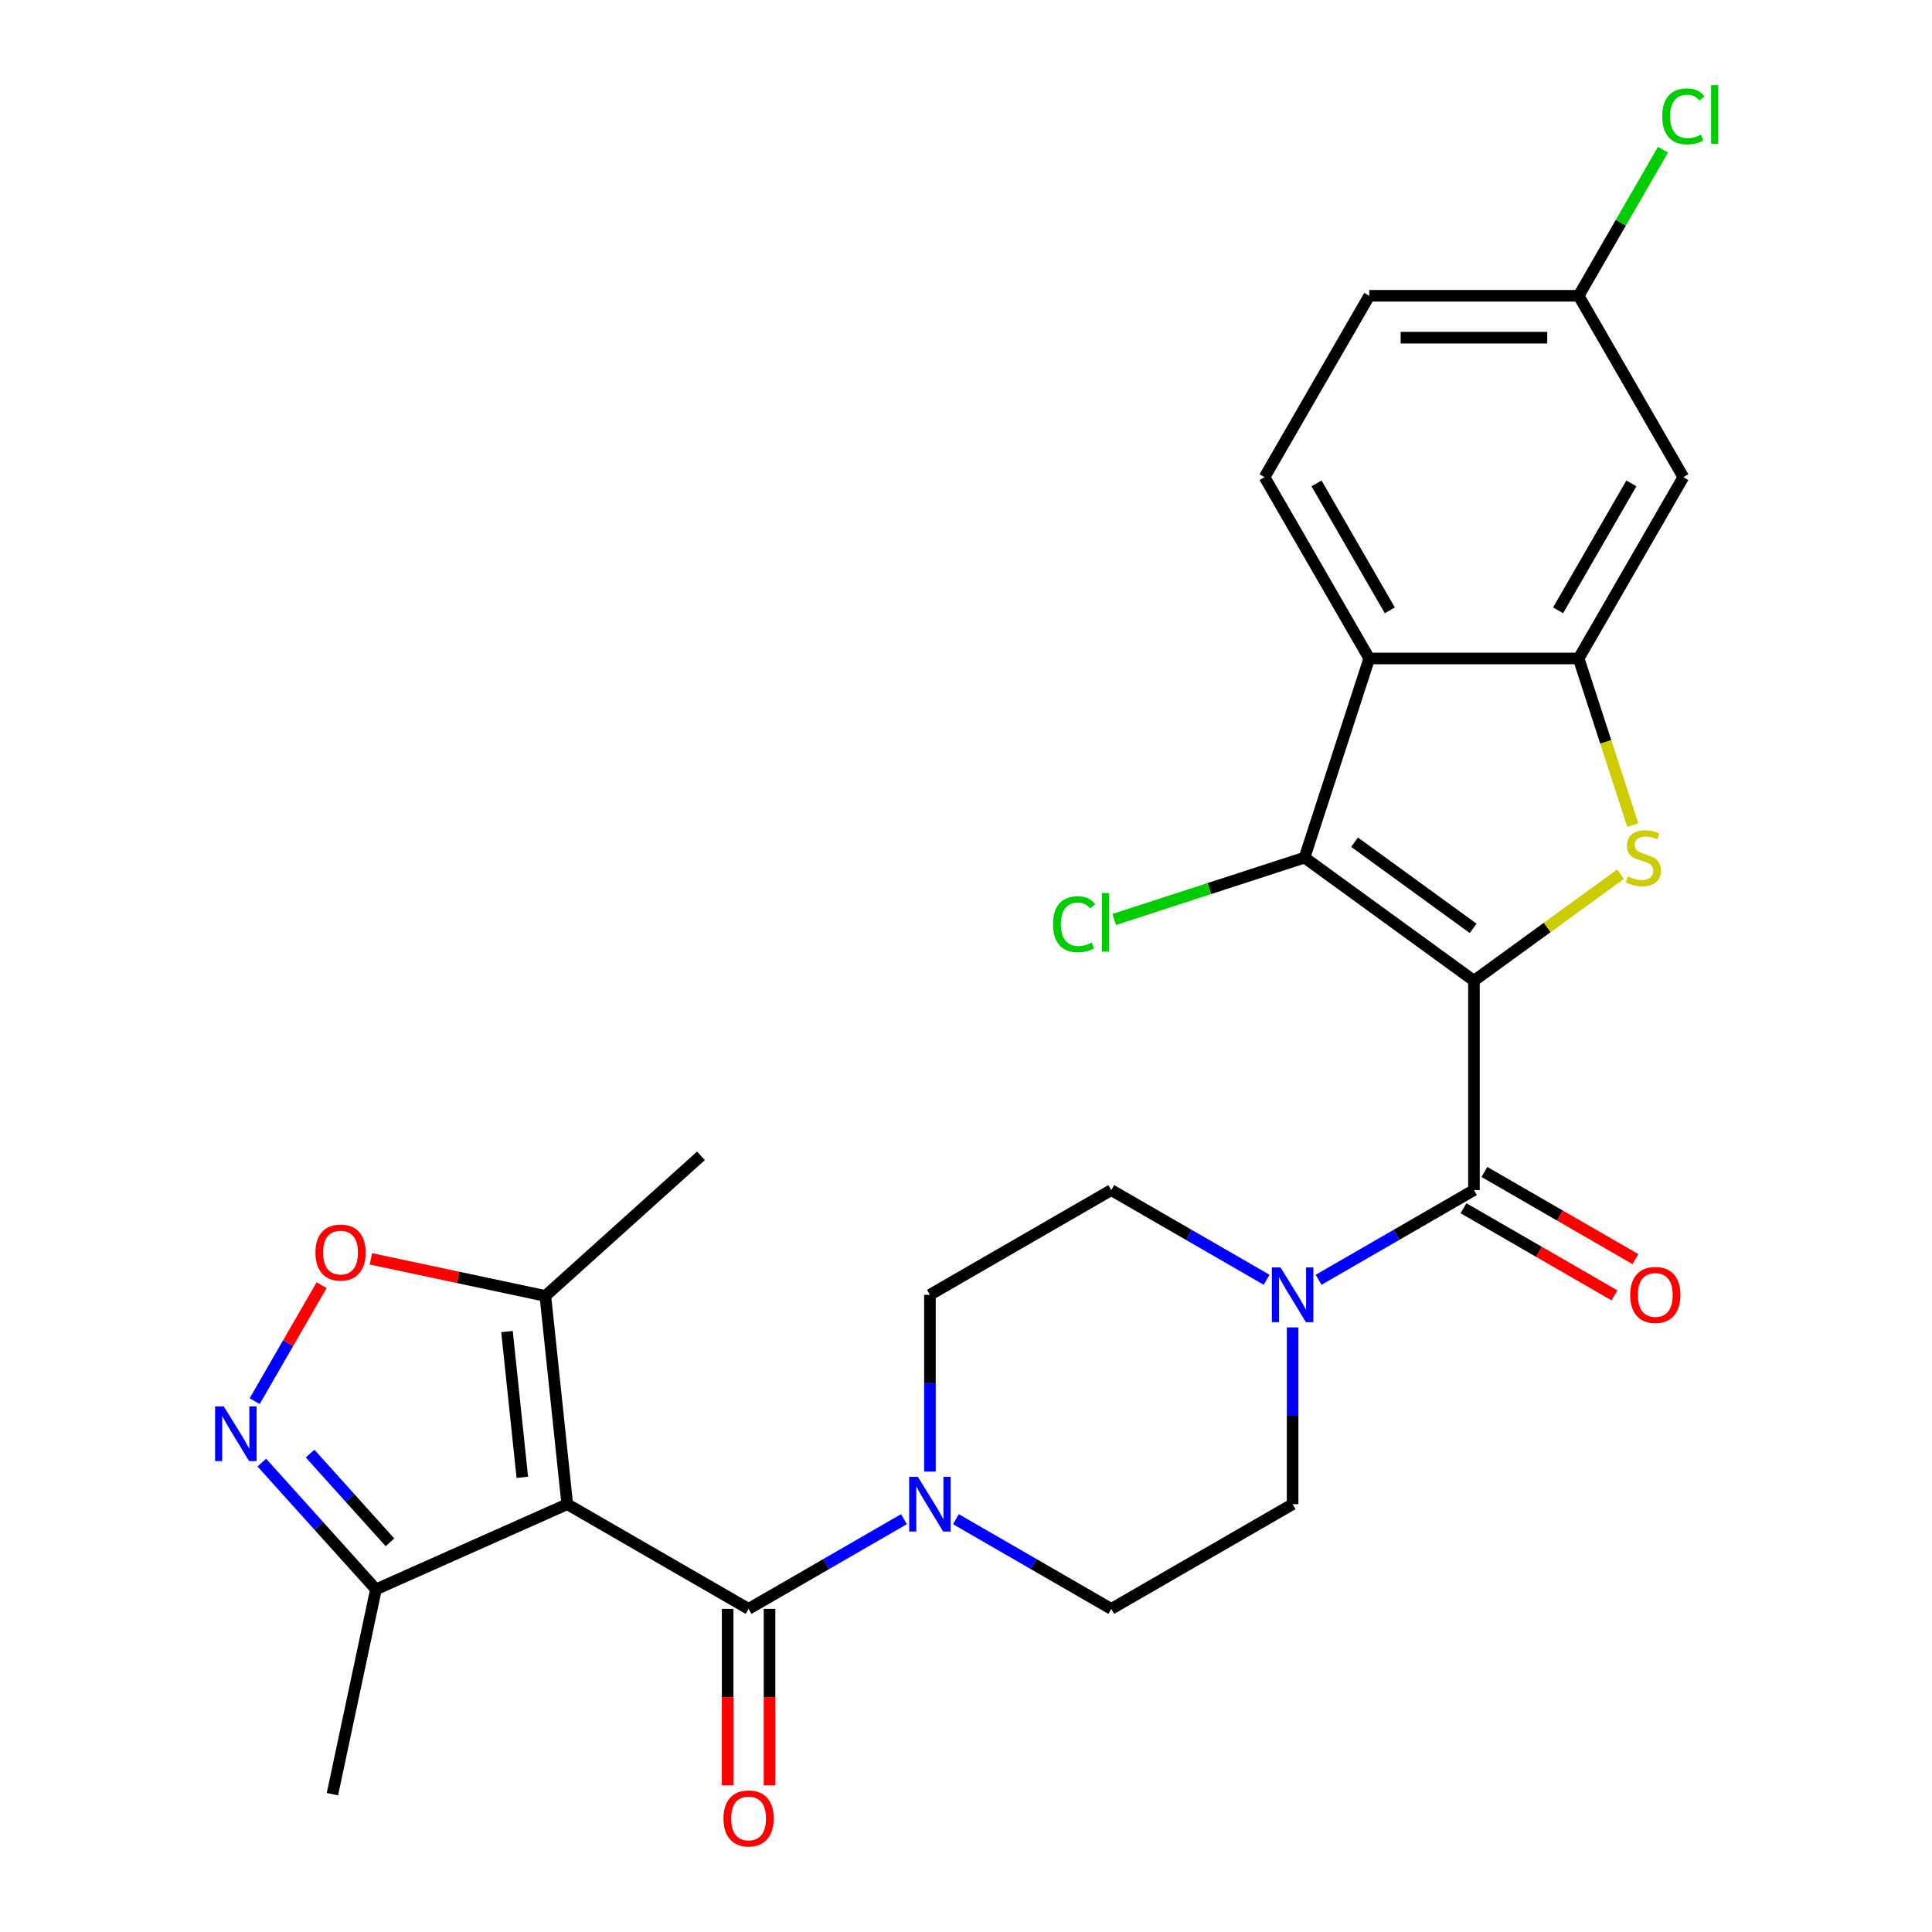 <?xml version='1.0' encoding='iso-8859-1'?>
<svg version='1.1' baseProfile='full'
              xmlns='http://www.w3.org/2000/svg'
                      xmlns:rdkit='http://www.rdkit.org/xml'
                      xmlns:xlink='http://www.w3.org/1999/xlink'
                  xml:space='preserve'
width='1000px' height='1000px' viewBox='0 0 1000 1000'>
<!-- END OF HEADER -->
<rect style='opacity:1.0;fill:#FFFFFF;stroke:none' width='1000' height='1000' x='0' y='0'> </rect>
<path class='bond-0' d='M 762.915,507.61 L 800.861,480.041' style='fill:none;fill-rule:evenodd;stroke:#000000;stroke-width:6px;stroke-linecap:butt;stroke-linejoin:miter;stroke-opacity:1' />
<path class='bond-0' d='M 800.861,480.041 L 838.808,452.471' style='fill:none;fill-rule:evenodd;stroke:#CCCC00;stroke-width:6px;stroke-linecap:butt;stroke-linejoin:miter;stroke-opacity:1' />
<path class='bond-2' d='M 762.915,507.61 L 675.232,443.905' style='fill:none;fill-rule:evenodd;stroke:#000000;stroke-width:6px;stroke-linecap:butt;stroke-linejoin:miter;stroke-opacity:1' />
<path class='bond-2' d='M 762.503,480.518 L 701.125,435.924' style='fill:none;fill-rule:evenodd;stroke:#000000;stroke-width:6px;stroke-linecap:butt;stroke-linejoin:miter;stroke-opacity:1' />
<path class='bond-3' d='M 762.915,507.61 L 762.915,615.993' style='fill:none;fill-rule:evenodd;stroke:#000000;stroke-width:6px;stroke-linecap:butt;stroke-linejoin:miter;stroke-opacity:1' />
<path class='bond-5' d='M 845.129,427.076 L 831.118,383.952' style='fill:none;fill-rule:evenodd;stroke:#CCCC00;stroke-width:6px;stroke-linecap:butt;stroke-linejoin:miter;stroke-opacity:1' />
<path class='bond-5' d='M 831.118,383.952 L 817.106,340.828' style='fill:none;fill-rule:evenodd;stroke:#000000;stroke-width:6px;stroke-linecap:butt;stroke-linejoin:miter;stroke-opacity:1' />
<path class='bond-1' d='M 293.606,778.566 L 387.468,832.757' style='fill:none;fill-rule:evenodd;stroke:#000000;stroke-width:6px;stroke-linecap:butt;stroke-linejoin:miter;stroke-opacity:1' />
<path class='bond-10' d='M 293.606,778.566 L 282.277,670.777' style='fill:none;fill-rule:evenodd;stroke:#000000;stroke-width:6px;stroke-linecap:butt;stroke-linejoin:miter;stroke-opacity:1' />
<path class='bond-10' d='M 270.349,764.663 L 262.419,689.211' style='fill:none;fill-rule:evenodd;stroke:#000000;stroke-width:6px;stroke-linecap:butt;stroke-linejoin:miter;stroke-opacity:1' />
<path class='bond-12' d='M 293.606,778.566 L 194.594,822.649' style='fill:none;fill-rule:evenodd;stroke:#000000;stroke-width:6px;stroke-linecap:butt;stroke-linejoin:miter;stroke-opacity:1' />
<path class='bond-6' d='M 675.232,443.905 L 708.724,340.828' style='fill:none;fill-rule:evenodd;stroke:#000000;stroke-width:6px;stroke-linecap:butt;stroke-linejoin:miter;stroke-opacity:1' />
<path class='bond-21' d='M 675.232,443.905 L 625.968,459.912' style='fill:none;fill-rule:evenodd;stroke:#000000;stroke-width:6px;stroke-linecap:butt;stroke-linejoin:miter;stroke-opacity:1' />
<path class='bond-21' d='M 625.968,459.912 L 576.704,475.919' style='fill:none;fill-rule:evenodd;stroke:#00CC00;stroke-width:6px;stroke-linecap:butt;stroke-linejoin:miter;stroke-opacity:1' />
<path class='bond-8' d='M 762.915,615.993 L 722.709,639.206' style='fill:none;fill-rule:evenodd;stroke:#000000;stroke-width:6px;stroke-linecap:butt;stroke-linejoin:miter;stroke-opacity:1' />
<path class='bond-8' d='M 722.709,639.206 L 682.503,662.419' style='fill:none;fill-rule:evenodd;stroke:#0000FF;stroke-width:6px;stroke-linecap:butt;stroke-linejoin:miter;stroke-opacity:1' />
<path class='bond-15' d='M 757.496,625.379 L 796.572,647.939' style='fill:none;fill-rule:evenodd;stroke:#000000;stroke-width:6px;stroke-linecap:butt;stroke-linejoin:miter;stroke-opacity:1' />
<path class='bond-15' d='M 796.572,647.939 L 835.648,670.5' style='fill:none;fill-rule:evenodd;stroke:#FF0000;stroke-width:6px;stroke-linecap:butt;stroke-linejoin:miter;stroke-opacity:1' />
<path class='bond-15' d='M 768.334,606.606 L 807.41,629.167' style='fill:none;fill-rule:evenodd;stroke:#000000;stroke-width:6px;stroke-linecap:butt;stroke-linejoin:miter;stroke-opacity:1' />
<path class='bond-15' d='M 807.41,629.167 L 846.486,651.728' style='fill:none;fill-rule:evenodd;stroke:#FF0000;stroke-width:6px;stroke-linecap:butt;stroke-linejoin:miter;stroke-opacity:1' />
<path class='bond-4' d='M 387.468,832.757 L 427.674,809.544' style='fill:none;fill-rule:evenodd;stroke:#000000;stroke-width:6px;stroke-linecap:butt;stroke-linejoin:miter;stroke-opacity:1' />
<path class='bond-4' d='M 427.674,809.544 L 467.88,786.331' style='fill:none;fill-rule:evenodd;stroke:#0000FF;stroke-width:6px;stroke-linecap:butt;stroke-linejoin:miter;stroke-opacity:1' />
<path class='bond-16' d='M 376.63,832.757 L 376.63,878.433' style='fill:none;fill-rule:evenodd;stroke:#000000;stroke-width:6px;stroke-linecap:butt;stroke-linejoin:miter;stroke-opacity:1' />
<path class='bond-16' d='M 376.63,878.433 L 376.63,924.109' style='fill:none;fill-rule:evenodd;stroke:#FF0000;stroke-width:6px;stroke-linecap:butt;stroke-linejoin:miter;stroke-opacity:1' />
<path class='bond-16' d='M 398.306,832.757 L 398.306,878.433' style='fill:none;fill-rule:evenodd;stroke:#000000;stroke-width:6px;stroke-linecap:butt;stroke-linejoin:miter;stroke-opacity:1' />
<path class='bond-16' d='M 398.306,878.433 L 398.306,924.109' style='fill:none;fill-rule:evenodd;stroke:#FF0000;stroke-width:6px;stroke-linecap:butt;stroke-linejoin:miter;stroke-opacity:1' />
<path class='bond-13' d='M 817.106,340.828 L 871.297,246.966' style='fill:none;fill-rule:evenodd;stroke:#000000;stroke-width:6px;stroke-linecap:butt;stroke-linejoin:miter;stroke-opacity:1' />
<path class='bond-13' d='M 806.462,315.91 L 844.396,250.207' style='fill:none;fill-rule:evenodd;stroke:#000000;stroke-width:6px;stroke-linecap:butt;stroke-linejoin:miter;stroke-opacity:1' />
<path class='bond-27' d='M 817.106,340.828 L 708.724,340.828' style='fill:none;fill-rule:evenodd;stroke:#000000;stroke-width:6px;stroke-linecap:butt;stroke-linejoin:miter;stroke-opacity:1' />
<path class='bond-14' d='M 708.724,340.828 L 654.533,246.966' style='fill:none;fill-rule:evenodd;stroke:#000000;stroke-width:6px;stroke-linecap:butt;stroke-linejoin:miter;stroke-opacity:1' />
<path class='bond-14' d='M 719.367,315.91 L 681.434,250.207' style='fill:none;fill-rule:evenodd;stroke:#000000;stroke-width:6px;stroke-linecap:butt;stroke-linejoin:miter;stroke-opacity:1' />
<path class='bond-7' d='M 135.522,757.042 L 165.058,789.846' style='fill:none;fill-rule:evenodd;stroke:#0000FF;stroke-width:6px;stroke-linecap:butt;stroke-linejoin:miter;stroke-opacity:1' />
<path class='bond-7' d='M 165.058,789.846 L 194.594,822.649' style='fill:none;fill-rule:evenodd;stroke:#000000;stroke-width:6px;stroke-linecap:butt;stroke-linejoin:miter;stroke-opacity:1' />
<path class='bond-7' d='M 160.492,752.379 L 181.167,775.341' style='fill:none;fill-rule:evenodd;stroke:#0000FF;stroke-width:6px;stroke-linecap:butt;stroke-linejoin:miter;stroke-opacity:1' />
<path class='bond-7' d='M 181.167,775.341 L 201.842,798.303' style='fill:none;fill-rule:evenodd;stroke:#000000;stroke-width:6px;stroke-linecap:butt;stroke-linejoin:miter;stroke-opacity:1' />
<path class='bond-30' d='M 131.812,725.236 L 149.135,695.231' style='fill:none;fill-rule:evenodd;stroke:#0000FF;stroke-width:6px;stroke-linecap:butt;stroke-linejoin:miter;stroke-opacity:1' />
<path class='bond-30' d='M 149.135,695.231 L 166.459,665.226' style='fill:none;fill-rule:evenodd;stroke:#FF0000;stroke-width:6px;stroke-linecap:butt;stroke-linejoin:miter;stroke-opacity:1' />
<path class='bond-18' d='M 655.603,662.419 L 615.397,639.206' style='fill:none;fill-rule:evenodd;stroke:#0000FF;stroke-width:6px;stroke-linecap:butt;stroke-linejoin:miter;stroke-opacity:1' />
<path class='bond-18' d='M 615.397,639.206 L 575.191,615.993' style='fill:none;fill-rule:evenodd;stroke:#000000;stroke-width:6px;stroke-linecap:butt;stroke-linejoin:miter;stroke-opacity:1' />
<path class='bond-19' d='M 669.053,687.053 L 669.053,732.809' style='fill:none;fill-rule:evenodd;stroke:#0000FF;stroke-width:6px;stroke-linecap:butt;stroke-linejoin:miter;stroke-opacity:1' />
<path class='bond-19' d='M 669.053,732.809 L 669.053,778.566' style='fill:none;fill-rule:evenodd;stroke:#000000;stroke-width:6px;stroke-linecap:butt;stroke-linejoin:miter;stroke-opacity:1' />
<path class='bond-9' d='M 494.779,786.331 L 534.985,809.544' style='fill:none;fill-rule:evenodd;stroke:#0000FF;stroke-width:6px;stroke-linecap:butt;stroke-linejoin:miter;stroke-opacity:1' />
<path class='bond-9' d='M 534.985,809.544 L 575.191,832.757' style='fill:none;fill-rule:evenodd;stroke:#000000;stroke-width:6px;stroke-linecap:butt;stroke-linejoin:miter;stroke-opacity:1' />
<path class='bond-28' d='M 481.33,761.696 L 481.33,715.94' style='fill:none;fill-rule:evenodd;stroke:#0000FF;stroke-width:6px;stroke-linecap:butt;stroke-linejoin:miter;stroke-opacity:1' />
<path class='bond-28' d='M 481.33,715.94 L 481.33,670.184' style='fill:none;fill-rule:evenodd;stroke:#000000;stroke-width:6px;stroke-linecap:butt;stroke-linejoin:miter;stroke-opacity:1' />
<path class='bond-11' d='M 282.277,670.777 L 237.125,661.18' style='fill:none;fill-rule:evenodd;stroke:#000000;stroke-width:6px;stroke-linecap:butt;stroke-linejoin:miter;stroke-opacity:1' />
<path class='bond-11' d='M 237.125,661.18 L 191.973,651.583' style='fill:none;fill-rule:evenodd;stroke:#FF0000;stroke-width:6px;stroke-linecap:butt;stroke-linejoin:miter;stroke-opacity:1' />
<path class='bond-25' d='M 282.277,670.777 L 362.821,598.256' style='fill:none;fill-rule:evenodd;stroke:#000000;stroke-width:6px;stroke-linecap:butt;stroke-linejoin:miter;stroke-opacity:1' />
<path class='bond-26' d='M 194.594,822.649 L 172.06,928.662' style='fill:none;fill-rule:evenodd;stroke:#000000;stroke-width:6px;stroke-linecap:butt;stroke-linejoin:miter;stroke-opacity:1' />
<path class='bond-22' d='M 871.297,246.966 L 817.106,153.104' style='fill:none;fill-rule:evenodd;stroke:#000000;stroke-width:6px;stroke-linecap:butt;stroke-linejoin:miter;stroke-opacity:1' />
<path class='bond-23' d='M 654.533,246.966 L 708.724,153.104' style='fill:none;fill-rule:evenodd;stroke:#000000;stroke-width:6px;stroke-linecap:butt;stroke-linejoin:miter;stroke-opacity:1' />
<path class='bond-17' d='M 481.33,670.184 L 575.191,615.993' style='fill:none;fill-rule:evenodd;stroke:#000000;stroke-width:6px;stroke-linecap:butt;stroke-linejoin:miter;stroke-opacity:1' />
<path class='bond-20' d='M 669.053,778.566 L 575.191,832.757' style='fill:none;fill-rule:evenodd;stroke:#000000;stroke-width:6px;stroke-linecap:butt;stroke-linejoin:miter;stroke-opacity:1' />
<path class='bond-24' d='M 817.106,153.104 L 838.933,115.298' style='fill:none;fill-rule:evenodd;stroke:#000000;stroke-width:6px;stroke-linecap:butt;stroke-linejoin:miter;stroke-opacity:1' />
<path class='bond-24' d='M 838.933,115.298 L 860.76,77.492' style='fill:none;fill-rule:evenodd;stroke:#00CC00;stroke-width:6px;stroke-linecap:butt;stroke-linejoin:miter;stroke-opacity:1' />
<path class='bond-29' d='M 817.106,153.104 L 708.724,153.104' style='fill:none;fill-rule:evenodd;stroke:#000000;stroke-width:6px;stroke-linecap:butt;stroke-linejoin:miter;stroke-opacity:1' />
<path class='bond-29' d='M 800.848,174.781 L 724.981,174.781' style='fill:none;fill-rule:evenodd;stroke:#000000;stroke-width:6px;stroke-linecap:butt;stroke-linejoin:miter;stroke-opacity:1' />
<path  class='atom-1' d='M 842.598 453.625
Q 842.918 453.745, 844.238 454.305
Q 845.558 454.865, 846.998 455.225
Q 848.478 455.545, 849.918 455.545
Q 852.598 455.545, 854.158 454.265
Q 855.718 452.945, 855.718 450.665
Q 855.718 449.105, 854.918 448.145
Q 854.158 447.185, 852.958 446.665
Q 851.758 446.145, 849.758 445.545
Q 847.238 444.785, 845.718 444.065
Q 844.238 443.345, 843.158 441.825
Q 842.118 440.305, 842.118 437.745
Q 842.118 434.185, 844.518 431.985
Q 846.958 429.785, 851.758 429.785
Q 855.038 429.785, 858.758 431.345
L 857.838 434.425
Q 854.438 433.025, 851.878 433.025
Q 849.118 433.025, 847.598 434.185
Q 846.078 435.305, 846.118 437.265
Q 846.118 438.785, 846.878 439.705
Q 847.678 440.625, 848.798 441.145
Q 849.958 441.665, 851.878 442.265
Q 854.438 443.065, 855.958 443.865
Q 857.478 444.665, 858.558 446.305
Q 859.678 447.905, 859.678 450.665
Q 859.678 454.585, 857.038 456.705
Q 854.438 458.785, 850.078 458.785
Q 847.558 458.785, 845.638 458.225
Q 843.758 457.705, 841.518 456.785
L 842.598 453.625
' fill='#CCCC00'/>
<path  class='atom-8' d='M 115.813 727.945
L 125.093 742.945
Q 126.013 744.425, 127.493 747.105
Q 128.973 749.785, 129.053 749.945
L 129.053 727.945
L 132.813 727.945
L 132.813 756.265
L 128.933 756.265
L 118.973 739.865
Q 117.813 737.945, 116.573 735.745
Q 115.373 733.545, 115.013 732.865
L 115.013 756.265
L 111.333 756.265
L 111.333 727.945
L 115.813 727.945
' fill='#0000FF'/>
<path  class='atom-9' d='M 662.793 656.024
L 672.073 671.024
Q 672.993 672.504, 674.473 675.184
Q 675.953 677.864, 676.033 678.024
L 676.033 656.024
L 679.793 656.024
L 679.793 684.344
L 675.913 684.344
L 665.953 667.944
Q 664.793 666.024, 663.553 663.824
Q 662.353 661.624, 661.993 660.944
L 661.993 684.344
L 658.313 684.344
L 658.313 656.024
L 662.793 656.024
' fill='#0000FF'/>
<path  class='atom-10' d='M 475.07 764.406
L 484.35 779.406
Q 485.27 780.886, 486.75 783.566
Q 488.23 786.246, 488.31 786.406
L 488.31 764.406
L 492.07 764.406
L 492.07 792.726
L 488.19 792.726
L 478.23 776.326
Q 477.07 774.406, 475.83 772.206
Q 474.63 770.006, 474.27 769.326
L 474.27 792.726
L 470.59 792.726
L 470.59 764.406
L 475.07 764.406
' fill='#0000FF'/>
<path  class='atom-12' d='M 163.264 648.323
Q 163.264 641.523, 166.624 637.723
Q 169.984 633.923, 176.264 633.923
Q 182.544 633.923, 185.904 637.723
Q 189.264 641.523, 189.264 648.323
Q 189.264 655.203, 185.864 659.123
Q 182.464 663.003, 176.264 663.003
Q 170.024 663.003, 166.624 659.123
Q 163.264 655.243, 163.264 648.323
M 176.264 659.803
Q 180.584 659.803, 182.904 656.923
Q 185.264 654.003, 185.264 648.323
Q 185.264 642.763, 182.904 639.963
Q 180.584 637.123, 176.264 637.123
Q 171.944 637.123, 169.584 639.923
Q 167.264 642.723, 167.264 648.323
Q 167.264 654.043, 169.584 656.923
Q 171.944 659.803, 176.264 659.803
' fill='#FF0000'/>
<path  class='atom-16' d='M 843.776 670.264
Q 843.776 663.464, 847.136 659.664
Q 850.496 655.864, 856.776 655.864
Q 863.056 655.864, 866.416 659.664
Q 869.776 663.464, 869.776 670.264
Q 869.776 677.144, 866.376 681.064
Q 862.976 684.944, 856.776 684.944
Q 850.536 684.944, 847.136 681.064
Q 843.776 677.184, 843.776 670.264
M 856.776 681.744
Q 861.096 681.744, 863.416 678.864
Q 865.776 675.944, 865.776 670.264
Q 865.776 664.704, 863.416 661.904
Q 861.096 659.064, 856.776 659.064
Q 852.456 659.064, 850.096 661.864
Q 847.776 664.664, 847.776 670.264
Q 847.776 675.984, 850.096 678.864
Q 852.456 681.744, 856.776 681.744
' fill='#FF0000'/>
<path  class='atom-17' d='M 374.468 941.219
Q 374.468 934.419, 377.828 930.619
Q 381.188 926.819, 387.468 926.819
Q 393.748 926.819, 397.108 930.619
Q 400.468 934.419, 400.468 941.219
Q 400.468 948.099, 397.068 952.019
Q 393.668 955.899, 387.468 955.899
Q 381.228 955.899, 377.828 952.019
Q 374.468 948.139, 374.468 941.219
M 387.468 952.699
Q 391.788 952.699, 394.108 949.819
Q 396.468 946.899, 396.468 941.219
Q 396.468 935.659, 394.108 932.859
Q 391.788 930.019, 387.468 930.019
Q 383.148 930.019, 380.788 932.819
Q 378.468 935.619, 378.468 941.219
Q 378.468 946.939, 380.788 949.819
Q 383.148 952.699, 387.468 952.699
' fill='#FF0000'/>
<path  class='atom-22' d='M 545.034 478.377
Q 545.034 471.337, 548.314 467.657
Q 551.634 463.937, 557.914 463.937
Q 563.754 463.937, 566.874 468.057
L 564.234 470.217
Q 561.954 467.217, 557.914 467.217
Q 553.634 467.217, 551.354 470.097
Q 549.114 472.937, 549.114 478.377
Q 549.114 483.977, 551.434 486.857
Q 553.794 489.737, 558.354 489.737
Q 561.474 489.737, 565.114 487.857
L 566.234 490.857
Q 564.754 491.817, 562.514 492.377
Q 560.274 492.937, 557.794 492.937
Q 551.634 492.937, 548.314 489.177
Q 545.034 485.417, 545.034 478.377
' fill='#00CC00'/>
<path  class='atom-22' d='M 570.314 462.217
L 573.994 462.217
L 573.994 492.577
L 570.314 492.577
L 570.314 462.217
' fill='#00CC00'/>
<path  class='atom-25' d='M 860.377 60.222
Q 860.377 53.182, 863.657 49.502
Q 866.977 45.782, 873.257 45.782
Q 879.097 45.782, 882.217 49.903
L 879.577 52.062
Q 877.297 49.062, 873.257 49.062
Q 868.977 49.062, 866.697 51.943
Q 864.457 54.782, 864.457 60.222
Q 864.457 65.823, 866.777 68.703
Q 869.137 71.582, 873.697 71.582
Q 876.817 71.582, 880.457 69.703
L 881.577 72.703
Q 880.097 73.662, 877.857 74.222
Q 875.617 74.782, 873.137 74.782
Q 866.977 74.782, 863.657 71.022
Q 860.377 67.263, 860.377 60.222
' fill='#00CC00'/>
<path  class='atom-25' d='M 885.657 44.062
L 889.337 44.062
L 889.337 74.422
L 885.657 74.422
L 885.657 44.062
' fill='#00CC00'/>
</svg>
